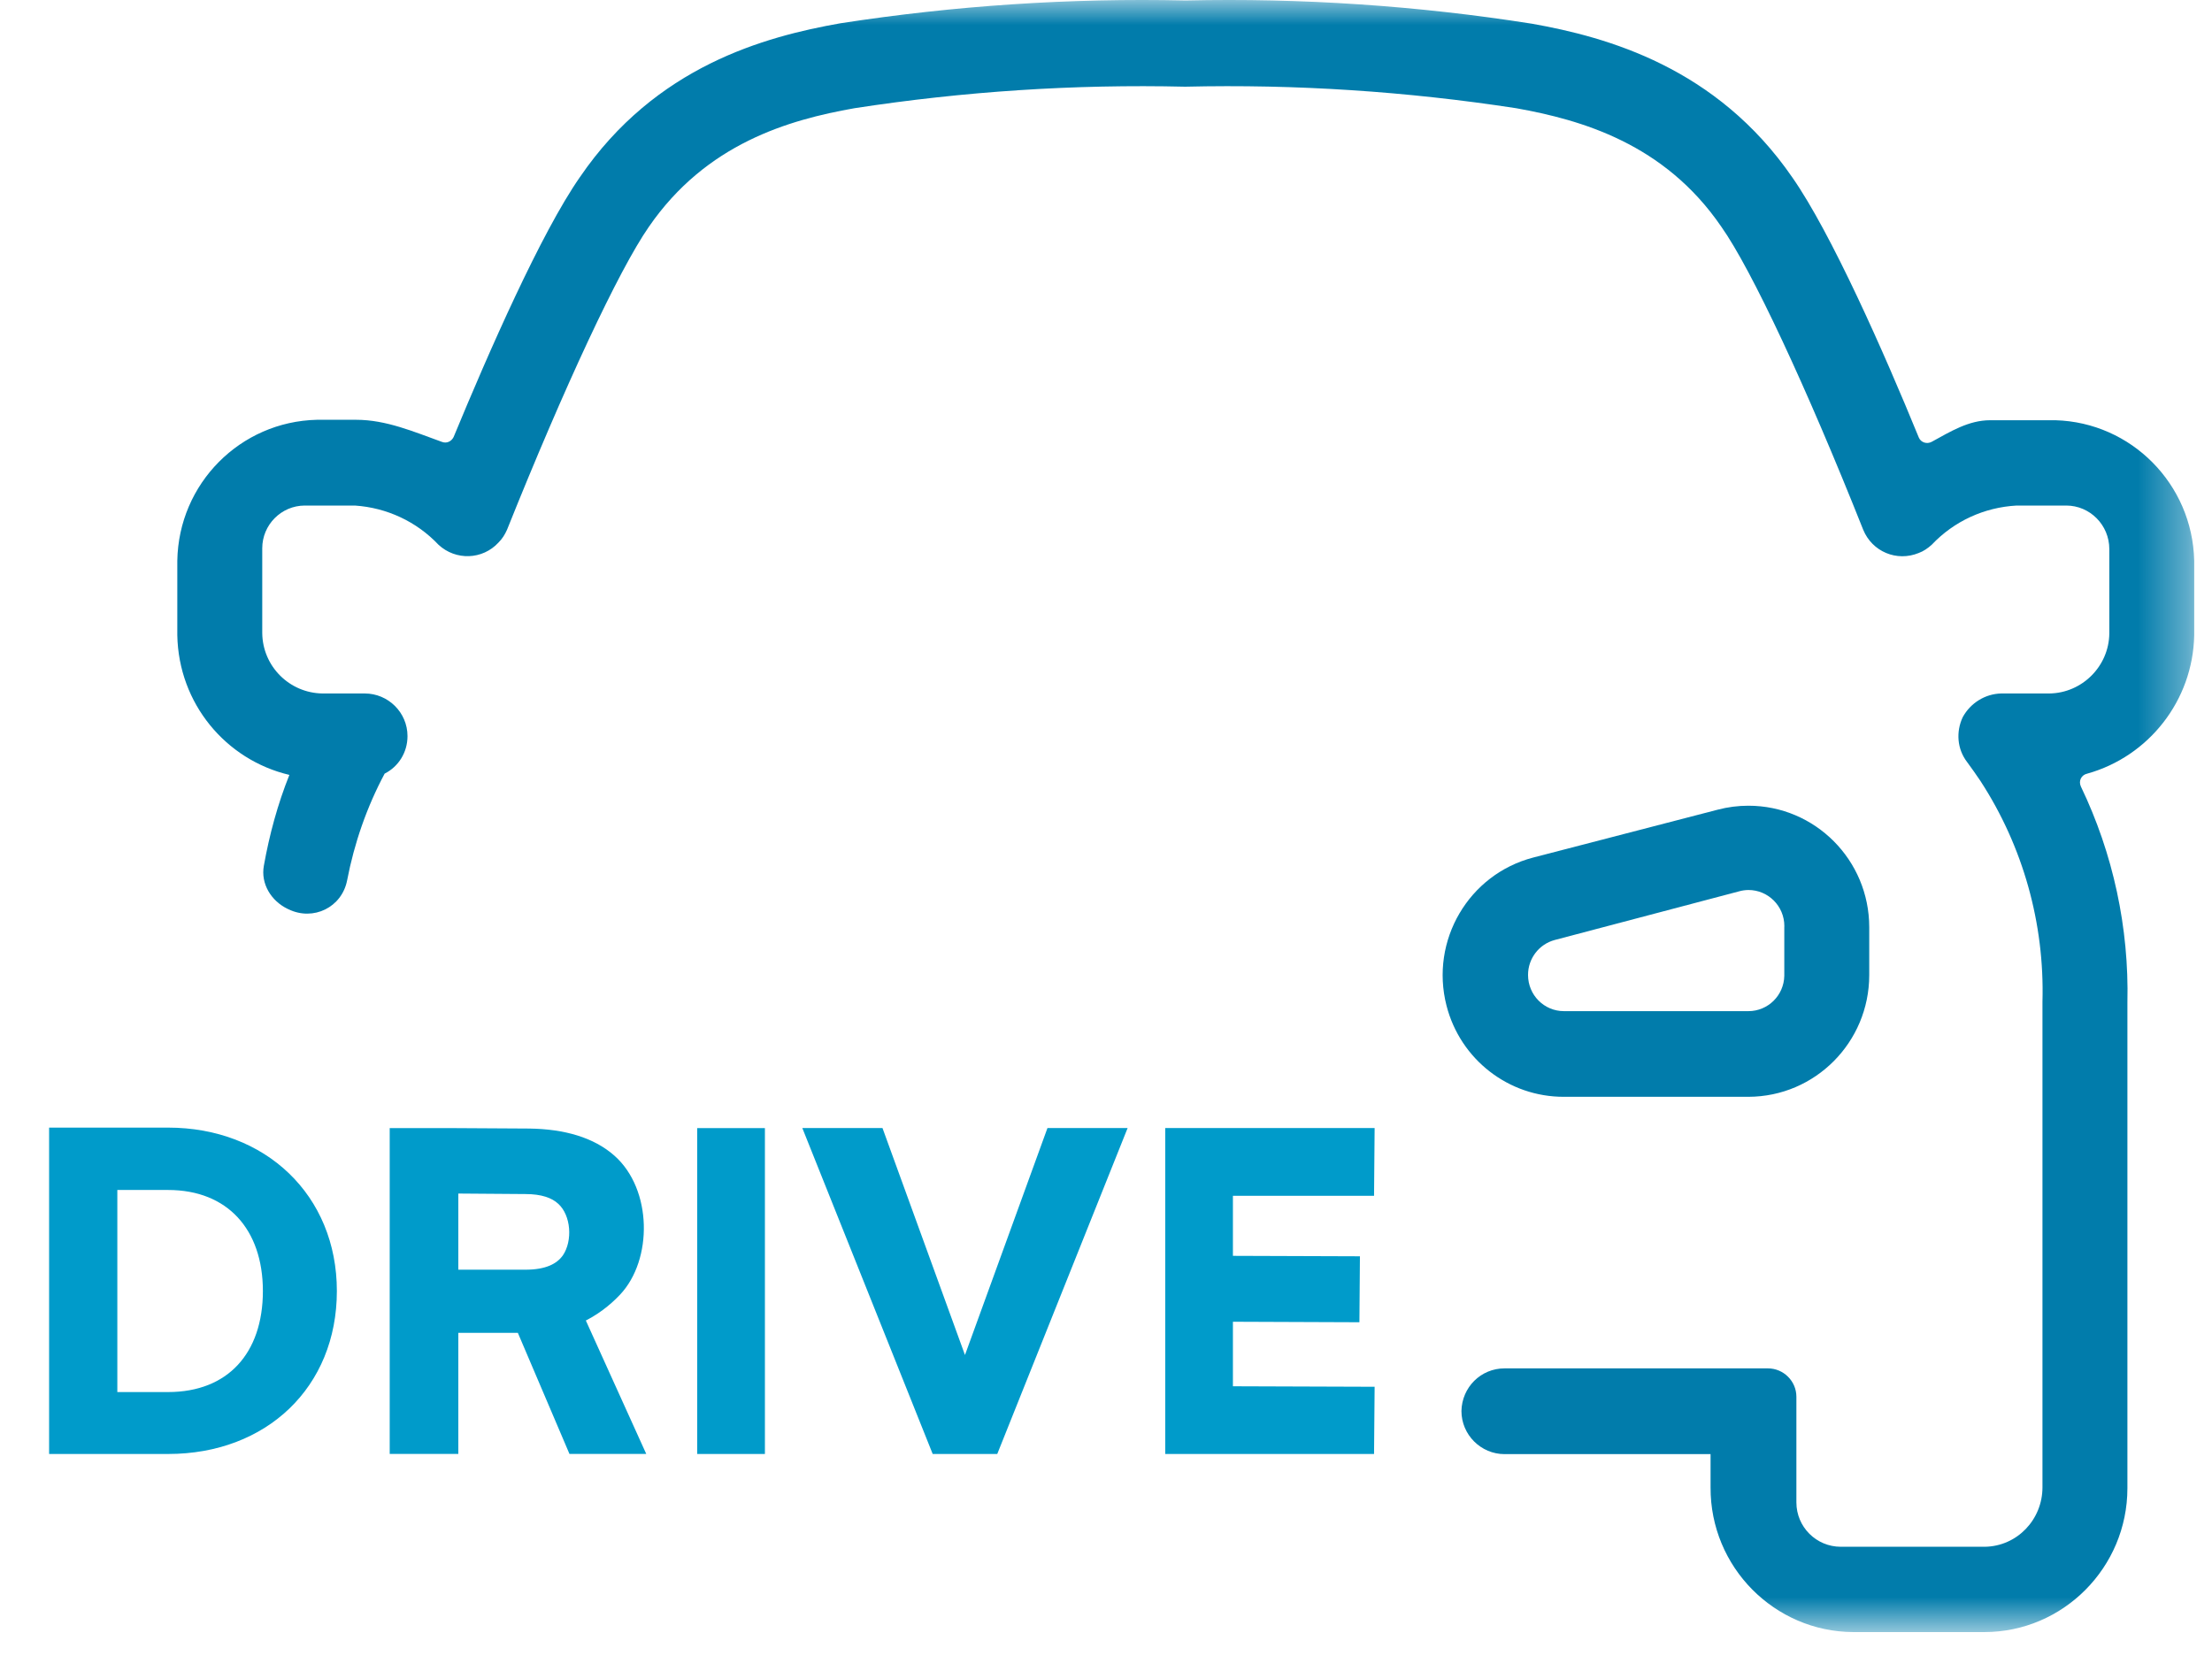 <?xml version="1.0" encoding="UTF-8"?> <svg width="45px" height="34px" viewBox="0 0 45 34" version="1.1" xmlns="http://www.w3.org/2000/svg" xmlns:xlink="http://www.w3.org/1999/xlink"><title>Group 18</title> <desc>Created with Sketch.</desc> <defs> <polygon id="path-1" points="0 33.211 43.638 33.211 43.638 -0.001 0 -0.001"></polygon> </defs> <g id="Page-1" stroke="none" stroke-width="1" fill="none" fill-rule="evenodd"> <g id="MH-Nav-Drive-Icon" transform="translate(-1065, -67)"> <g id="Group-14-Copy" transform="translate(34, 49)"> <g id="Group-15"> <g id="Group-13" transform="translate(1020, 0)"> <g id="Group-18" transform="translate(12, 18)"> <path d="M4.448,26.27 C4.448,24.966 3.687,24.114 2.419,24.114 L1.287,24.114 L1.287,28.426 L2.419,28.426 C3.696,28.426 4.448,27.584 4.448,26.27 M5.753,26.27 C5.753,28.172 4.366,29.486 2.419,29.486 L0.87,29.486 L0.099,29.486 L0.099,23.045 L1.287,23.045 L2.419,23.045 C4.348,23.045 5.753,24.377 5.753,26.27" id="Fill-1" fill="#009BCA"></path> <path d="M4.448,26.27 C4.448,24.966 3.687,24.114 2.419,24.114 L1.287,24.114 L1.287,28.426 L2.419,28.426 C3.696,28.426 4.448,27.584 4.448,26.27 Z M5.753,26.27 C5.753,28.172 4.366,29.486 2.419,29.486 L0.87,29.486 L0.099,29.486 L0.099,23.045 L1.287,23.045 L2.419,23.045 C4.348,23.045 5.753,24.377 5.753,26.27 Z" id="Stroke-3" stroke="#009BCA" stroke-width="0.2"></path> <path d="M8.224,25.936 L9.691,25.936 C10.125,25.936 10.388,25.808 10.535,25.599 C10.76,25.265 10.724,24.694 10.425,24.422 C10.27,24.277 10.027,24.197 9.691,24.197 L8.224,24.186 L8.224,25.936 Z M10.787,26.823 L11.992,29.485 L10.651,29.485 L9.601,27.021 L8.224,27.021 L8.224,29.485 L7.028,29.485 L7.028,23.055 L8.224,23.055 L9.764,23.064 C10.471,23.073 11.04,23.244 11.43,23.588 C12.164,24.233 12.173,25.61 11.538,26.279 C11.34,26.488 11.086,26.686 10.787,26.823 L10.787,26.823 Z" id="Fill-5" fill="#009BCA"></path> <path d="M8.224,25.936 L9.691,25.936 C10.125,25.936 10.388,25.808 10.535,25.599 C10.76,25.265 10.724,24.694 10.425,24.422 C10.27,24.277 10.027,24.197 9.691,24.197 L8.224,24.186 L8.224,25.936 Z M10.787,26.823 L11.992,29.485 L10.651,29.485 L9.601,27.021 L8.224,27.021 L8.224,29.485 L7.028,29.485 L7.028,23.055 L8.224,23.055 L9.764,23.064 C10.471,23.073 11.04,23.244 11.43,23.588 C12.164,24.233 12.173,25.61 11.538,26.279 C11.34,26.488 11.086,26.686 10.787,26.823 Z" id="Stroke-7" stroke="#009BCA" stroke-width="0.2"></path> <mask id="mask-2" fill="white"> <use xlink:href="#path-1"></use> </mask> <g id="Clip-10"></g> <polygon id="Fill-9" fill="#009BCA" mask="url(#mask-2)" points="13.284 29.486 14.461 29.486 14.461 23.055 13.284 23.055"></polygon> <polygon id="Stroke-11" stroke="#009BCA" stroke-width="0.2" mask="url(#mask-2)" points="13.284 29.486 14.461 29.486 14.461 23.055 13.284 23.055"></polygon> <polygon id="Fill-12" fill="#009BCA" mask="url(#mask-2)" points="21.792 23.054 19.22 29.486 18.042 29.486 15.47 23.054 16.883 23.054 18.631 27.865 20.379 23.054"></polygon> <polygon id="Stroke-13" stroke="#009BCA" stroke-width="0.2" mask="url(#mask-2)" points="21.792 23.054 19.22 29.486 18.042 29.486 15.47 23.054 16.883 23.054 18.631 27.865 20.379 23.054"></polygon> <polygon id="Fill-14" fill="#009BCA" mask="url(#mask-2)" points="23.982 28.308 26.864 28.318 26.854 29.486 22.886 29.486 22.805 29.486 22.805 23.054 23.982 23.054 26.864 23.054 26.854 24.232 23.982 24.232 23.982 25.654 26.565 25.663 26.556 26.805 23.982 26.795"></polygon> <polygon id="Stroke-15" stroke="#009BCA" stroke-width="0.2" mask="url(#mask-2)" points="23.982 28.308 26.864 28.318 26.854 29.486 22.886 29.486 22.805 29.486 22.805 23.054 23.982 23.054 26.864 23.054 26.854 24.232 23.982 24.232 23.982 25.654 26.565 25.663 26.556 26.805 23.982 26.795"></polygon> <path d="M30.086,19.84 C30.084,19.506 30.309,19.212 30.63,19.127 L34.384,18.136 C34.444,18.119 34.507,18.111 34.569,18.11 C34.973,18.11 35.3,18.439 35.3,18.844 C35.3,18.852 35.3,18.859 35.299,18.866 L35.299,19.858 C35.29,20.257 34.966,20.575 34.569,20.575 L30.815,20.575 C30.412,20.575 30.086,20.246 30.086,19.84 M28.427,20.462 C28.707,21.557 29.69,22.321 30.815,22.318 L34.569,22.318 C35.926,22.315 37.025,21.209 37.027,19.844 L37.027,18.866 C37.026,17.5 35.925,16.394 34.567,16.395 C34.358,16.395 34.149,16.422 33.947,16.475 L30.193,17.449 C28.879,17.79 28.088,19.138 28.427,20.462" id="Fill-16" fill="#017CAB" mask="url(#mask-2)"></path> <path d="M2.607,11.41 L2.607,12.927 C2.633,14.312 3.589,15.461 4.887,15.768 C4.649,16.363 4.481,16.982 4.368,17.615 C4.301,17.983 4.516,18.333 4.853,18.495 C4.859,18.498 4.865,18.5 4.871,18.503 C5.375,18.747 5.956,18.463 6.062,17.912 C6.208,17.155 6.461,16.424 6.825,15.742 C7.105,15.601 7.29,15.312 7.29,14.979 C7.29,14.496 6.895,14.111 6.421,14.111 L5.562,14.111 C4.887,14.102 4.343,13.558 4.335,12.883 L4.335,11.156 C4.335,10.682 4.72,10.287 5.203,10.287 L6.22,10.287 C6.869,10.331 7.474,10.612 7.921,11.085 C8.272,11.41 8.816,11.392 9.14,11.041 C9.219,10.963 9.272,10.875 9.315,10.779 C10.482,7.867 11.586,5.499 12.201,4.614 C13.367,2.921 15.042,2.439 16.383,2.202 C18.602,1.86 20.856,1.711 23.11,1.764 C25.363,1.711 27.617,1.86 29.844,2.202 C31.169,2.439 32.861,2.921 34.018,4.614 C34.632,5.482 35.746,7.867 36.904,10.779 C37.087,11.226 37.587,11.436 38.035,11.252 C38.131,11.217 38.219,11.156 38.298,11.085 C38.754,10.603 39.368,10.323 40.026,10.287 L41.034,10.287 C41.516,10.287 41.911,10.682 41.911,11.173 L41.911,12.892 C41.902,13.558 41.358,14.102 40.692,14.111 L39.71,14.111 C39.385,14.119 39.087,14.304 38.929,14.593 C38.789,14.891 38.815,15.242 39.017,15.505 C39.114,15.637 39.201,15.76 39.289,15.891 C40.157,17.224 40.595,18.794 40.551,20.381 L40.551,30.264 C40.551,30.922 40.035,31.465 39.377,31.474 L36.448,31.474 C35.949,31.474 35.545,31.07 35.545,30.571 L35.545,28.422 C35.545,28.104 35.284,27.844 34.965,27.844 L29.608,27.844 C29.126,27.844 28.74,28.229 28.731,28.712 C28.731,29.194 29.126,29.589 29.608,29.589 L33.799,29.589 L33.799,30.264 C33.791,31.886 35.097,33.202 36.702,33.21 L39.368,33.21 C40.972,33.21 42.279,31.895 42.279,30.282 L42.279,20.398 C42.314,18.881 41.99,17.373 41.333,16.005 C41.28,15.891 41.341,15.768 41.463,15.742 C42.717,15.391 43.612,14.251 43.638,12.927 L43.638,11.41 C43.603,9.849 42.358,8.595 40.815,8.551 L39.486,8.551 C39.05,8.551 38.68,8.781 38.298,8.99 C38.202,9.042 38.079,9.007 38.035,8.902 C37.325,7.165 36.254,4.745 35.465,3.614 C33.922,1.369 31.695,0.755 30.169,0.483 C27.836,0.115 25.477,-0.043 23.119,0.01 C20.768,-0.043 18.418,0.115 16.094,0.474 C14.559,0.746 12.34,1.343 10.797,3.605 C10.008,4.736 8.938,7.174 8.228,8.893 C8.18,8.988 8.083,9.026 7.994,8.993 C7.419,8.786 6.857,8.542 6.246,8.542 L5.448,8.542 C3.887,8.577 2.633,9.84 2.607,11.41" id="Fill-17" fill="#017CAB" mask="url(#mask-2)"></path> </g> </g> </g> </g> </g> </g> </svg>